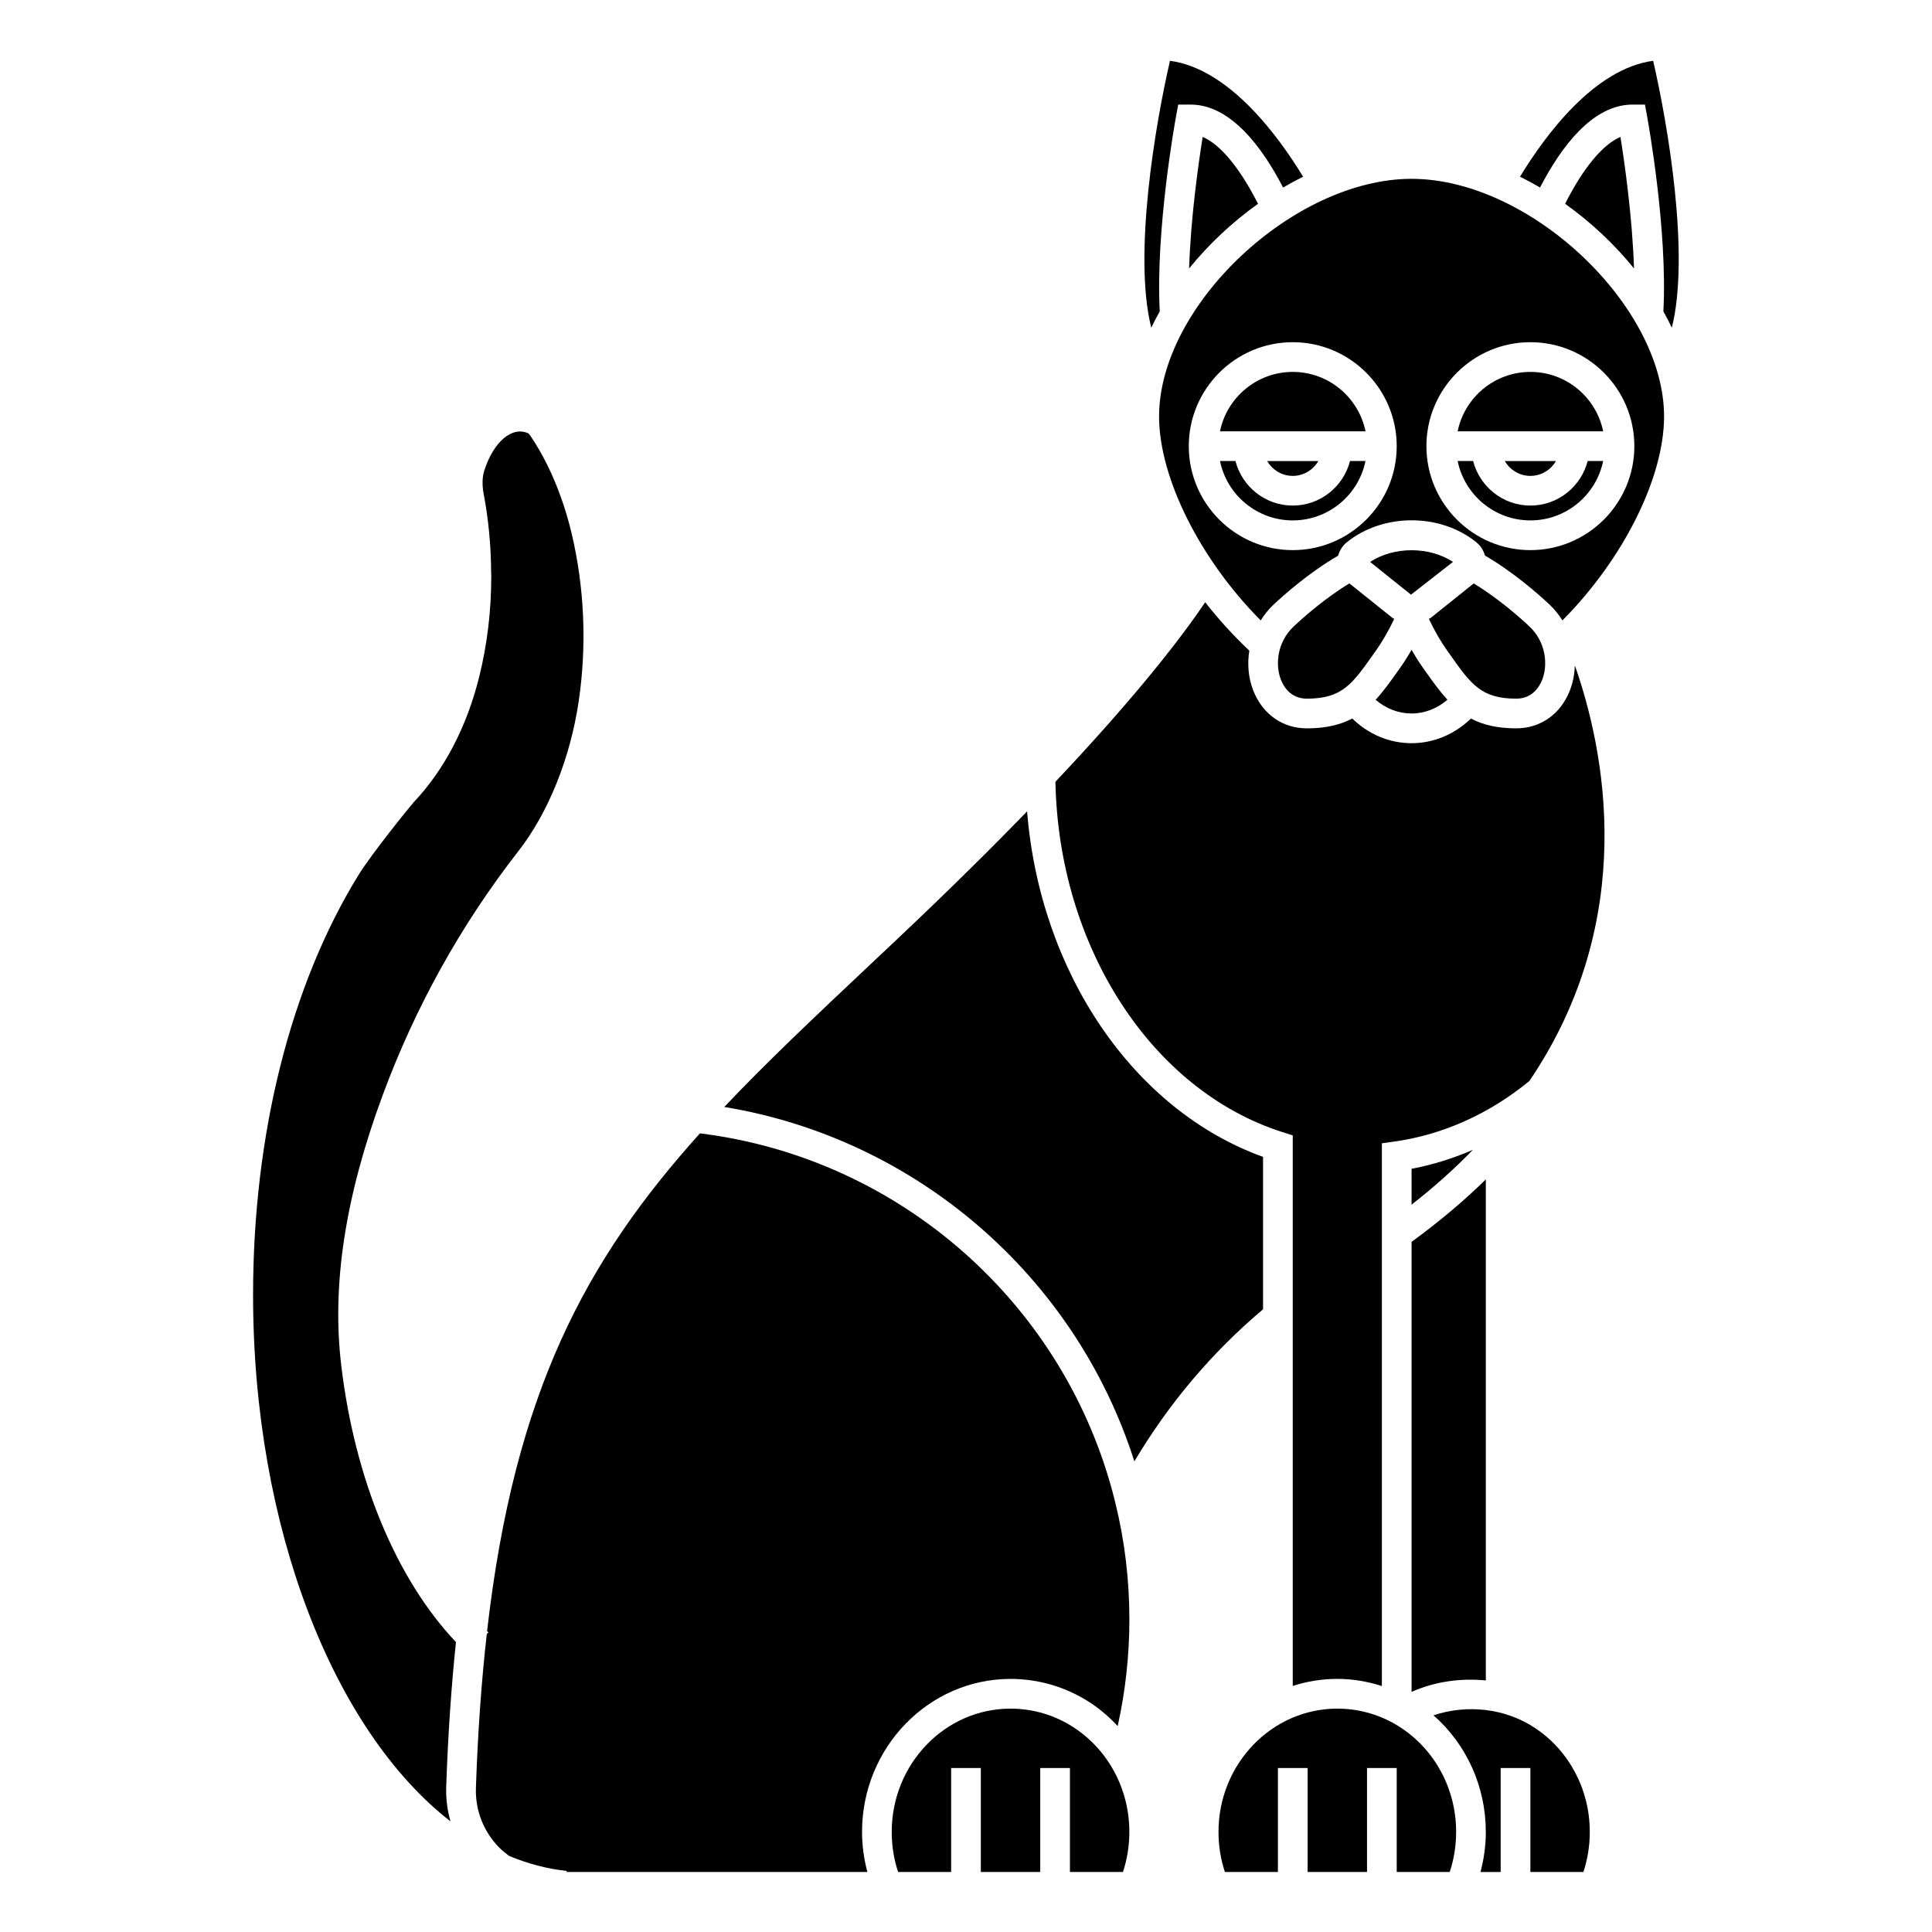 <?xml version="1.0" encoding="UTF-8"?>
<!-- Uploaded to: ICON Repo, www.iconrepo.com, Generator: ICON Repo Mixer Tools -->
<svg fill="#000000" width="800px" height="800px" version="1.1" viewBox="144 144 512 512" xmlns="http://www.w3.org/2000/svg">
 <g>
  <path d="m518.08 463.25c6.078-4.738 11.445-9.598 16.246-14.52-5.258 2.258-10.699 3.969-16.246 5.012z"/>
  <path d="m518.08 592.36c6.18-2.727 13-3.691 19.68-3.023v-132.78c-5.746 5.637-12.309 11.168-19.68 16.551z"/>
  <path d="m550.8 601.94c-7.898-5.25-18.027-6.344-26.91-3.356 8.758 7.672 13.867 18.875 13.867 30.898 0 3.637-0.504 7.184-1.41 10.625l5.348-0.008v-27.551h7.871v27.551h14.047c1.125-3.394 1.695-6.957 1.695-10.625 0.004-11.18-5.422-21.473-14.508-27.535z"/>
  <path d="m545.82 329.15c4.258 0 6.141-3.137 6.875-5.004 1.523-3.852 1.102-9.922-3.418-14.164-2.43-2.281-8.215-7.422-14.73-11.363l-11.387 9.121c-0.145 0.117-0.336 0.16-0.488 0.27 1.418 3 3.129 5.996 4.82 8.371l0.867 1.219c5.438 7.691 8.172 11.551 17.461 11.551z"/>
  <path d="m560.01 327.04c-2.473 6.246-7.777 9.977-14.191 9.977-5.086 0-8.898-0.961-12.008-2.594-4.301 4.172-9.875 6.531-15.73 6.531-5.891 0-11.426-2.363-15.719-6.539-3.109 1.645-6.93 2.606-12.02 2.606-6.418 0-11.727-3.731-14.191-9.977-1.348-3.406-1.633-7.07-1.066-10.621-4.234-3.981-8.156-8.297-11.695-12.824-6.387 9.461-18.223 24.832-39.691 47.574 0.852 43.699 25.402 81.746 60.152 92.844l2.742 0.875v145.9c3.731-1.211 7.695-1.871 11.809-1.871 4.047 0 8.012 0.672 11.809 1.902v-143.84l3.391-0.477c12.793-1.793 25.137-7.348 35.711-16.043 29.156-43.062 19.855-87.887 12.035-110.14-0.066 2.277-0.477 4.547-1.336 6.711z"/>
  <path d="m515.38 601.94c-5.055-3.363-10.926-5.137-16.977-5.137-17.363 0-31.488 14.656-31.488 32.672 0 3.668 0.57 7.231 1.695 10.625l14.051-0.004v-27.551h7.871v27.551h15.742v-27.551h7.871v27.551h14.047c1.125-3.394 1.695-6.957 1.695-10.625 0.004-11.176-5.418-21.469-14.508-27.531z"/>
  <path d="m462.72 180.29c-1.082 6.769-3.156 21.215-3.594 34.855 5.211-6.426 11.434-12.27 18.262-17.137-4.824-9.512-9.969-15.723-14.668-17.719z"/>
  <path d="m521.07 320.93c-1.023-1.438-2.031-3.039-2.996-4.715-0.973 1.691-1.984 3.305-2.992 4.719l-0.855 1.203c-1.902 2.688-3.691 5.156-5.672 7.316 2.719 2.328 6.039 3.629 9.523 3.629 3.465 0 6.789-1.32 9.508-3.644-1.977-2.156-3.762-4.621-5.66-7.305z"/>
  <path d="m451.35 226.52c-1.156-21.434 4.066-50.336 4.293-51.582l0.59-3.223h3.277c10.57 0 18.922 11.176 24.523 21.98 1.738-1.023 3.512-1.977 5.301-2.867-6.562-10.797-19.598-28.602-35.277-30.715-3.859 16.668-9.805 51.477-4.961 70.727 0.707-1.453 1.445-2.891 2.254-4.32z"/>
  <path d="m234.44 505.89c-2.555-21.305 1.016-44.699 10.918-71.512 8.664-23.453 20.766-45.25 35.984-64.766 7.965-10.203 13.812-24.727 16.031-39.852 2.168-14.711 1.52-30.059-1.879-44.367-0.863-3.621-1.871-6.988-2.992-10.012-2.094-5.824-4.746-11.137-7.894-15.82-0.387-0.574-0.633-0.73-0.637-0.73-4.238-1.957-9.172 2.207-11.641 9.91-0.527 1.648-0.59 3.848-0.172 6.039 1.305 6.844 1.977 13.953 2 21.129 0.023 0.059 0.031 0.43 0.031 0.875 0 9.148-1.082 18.117-3.219 26.66-3.269 13.188-9.273 24.664-17.363 33.184-0.941 1.039-11.203 13.727-14.652 19.336-17.98 29.23-27.887 68.719-27.887 111.19 0 61.77 21.395 115.5 52.32 139.53-0.844-2.938-1.242-6.019-1.137-9.168 0.473-13.852 1.352-26.543 2.582-38.344-15.793-16.684-26.789-43.074-30.395-73.285z"/>
  <path d="m478.72 490.98v-40.391c-34.418-12.43-59.105-48.938-62.531-91.566-9.555 9.855-20.715 20.902-33.848 33.309l-7.867 7.422c-14.273 13.445-27.125 25.551-38.535 37.602 50.883 8.375 93.043 44.852 108.68 93.922 9.164-15.391 20.59-28.918 34.102-40.297z"/>
  <path d="m428.78 601.94c-5.051-3.363-10.926-5.137-16.977-5.137-17.363 0-31.488 14.656-31.488 32.672 0 3.668 0.57 7.231 1.695 10.625h5.137l8.914-0.004v-27.551h7.871v27.551h15.742v-27.551h7.871v27.551h14.047c1.125-3.394 1.695-6.957 1.695-10.625 0.004-11.176-5.418-21.469-14.508-27.531z"/>
  <path d="m439.48 541.86c-12.879-52.074-56.891-90.965-109.99-97.508-30.141 33.512-49.137 68.426-56.41 131.91 0.113 0.109 0.223 0.23 0.344 0.34l-0.426 0.453c-1.402 12.426-2.371 25.914-2.875 40.73-0.199 5.891 1.949 11.473 6.051 15.719 0.855 0.883 1.801 1.629 2.766 2.348 4.934 2.043 10.02 3.414 15.246 3.965l-0.027 0.281h79.699c-0.906-3.441-1.41-6.988-1.41-10.625 0-22.352 17.656-40.543 39.359-40.543 7.609 0 14.988 2.231 21.344 6.453 2.613 1.742 4.953 3.793 7.047 6.047 2.043-9.227 3.098-18.688 3.098-28.242 0-10.504-1.242-20.875-3.699-30.82z"/>
  <path d="m530.29 258.3h38.566c-1.832-8.969-9.777-15.742-19.281-15.742-9.508 0-17.457 6.773-19.285 15.742z"/>
  <path d="m556.34 266.18h-13.551c1.367 2.344 3.879 3.938 6.777 3.938 2.902-0.004 5.41-1.598 6.773-3.938z"/>
  <path d="m549.57 277.98c-7.316 0-13.426-5.035-15.184-11.809h-4.098c1.832 8.969 9.777 15.742 19.281 15.742s17.453-6.773 19.281-15.742h-4.098c-1.758 6.777-7.867 11.809-15.184 11.809z"/>
  <path d="m518.08 191.39c-31.27 0-66.914 33.547-66.914 62.977 0 16.281 10.914 37.957 26.938 54.051 0.949-1.504 2.055-2.926 3.391-4.176 2.688-2.527 9.457-8.543 17.129-12.984 0.367-1.391 1.172-2.656 2.371-3.617 9.594-7.668 24.59-7.676 34.164-0.008 1.188 0.953 1.996 2.211 2.367 3.594 7.629 4.426 14.379 10.422 17.141 13.016 1.332 1.25 2.438 2.672 3.387 4.172 16.031-16.098 26.941-37.73 26.941-54.047 0-29.43-35.645-62.977-66.914-62.977zm-31.488 98.398c-15.188 0-27.551-12.363-27.551-27.551s12.363-27.551 27.551-27.551 27.551 12.363 27.551 27.551c0.004 15.188-12.359 27.551-27.551 27.551zm90.527-27.551c0 15.188-12.363 27.551-27.551 27.551s-27.551-12.363-27.551-27.551 12.363-27.551 27.551-27.551c15.191 0 27.551 12.363 27.551 27.551z"/>
  <path d="m582.1 160.11c-15.68 2.109-28.719 19.922-35.277 30.715 1.789 0.887 3.559 1.844 5.301 2.867 5.602-10.809 13.949-21.98 24.527-21.98h3.277l0.59 3.223c0.227 1.242 5.453 30.145 4.293 51.582 0.809 1.426 1.547 2.871 2.242 4.32 4.859-19.254-1.086-54.059-4.953-70.727z"/>
  <path d="m507.1 292.92 10.828 8.672 11.129-8.684c-6.277-4.129-15.699-4.117-21.957 0.012z"/>
  <path d="m486.59 277.98c-7.316 0-13.426-5.035-15.184-11.809h-4.098c1.832 8.969 9.777 15.742 19.281 15.742s17.453-6.773 19.281-15.742h-4.098c-1.758 6.777-7.867 11.809-15.184 11.809z"/>
  <path d="m486.88 309.98c-4.519 4.242-4.941 10.316-3.418 14.168 0.742 1.867 2.617 5.004 6.875 5.004 9.289 0 12.023-3.859 17.465-11.559l0.867-1.219c1.688-2.375 3.402-5.371 4.82-8.371-0.152-0.105-0.34-0.145-0.488-0.266l-11.398-9.129c-6.562 3.973-12.352 9.141-14.723 11.371z"/>
  <path d="m486.59 242.56c-9.5 0-17.453 6.773-19.281 15.742h38.566c-1.832-8.969-9.781-15.742-19.285-15.742z"/>
  <path d="m493.37 266.18h-13.551c1.367 2.344 3.879 3.938 6.777 3.938 2.902-0.004 5.41-1.598 6.773-3.938z"/>
  <path d="m577.03 215.14c-0.438-13.641-2.512-28.086-3.594-34.855-4.703 2-9.844 8.207-14.668 17.719 6.828 4.871 13.051 10.707 18.262 17.137z"/>
 </g>
</svg>